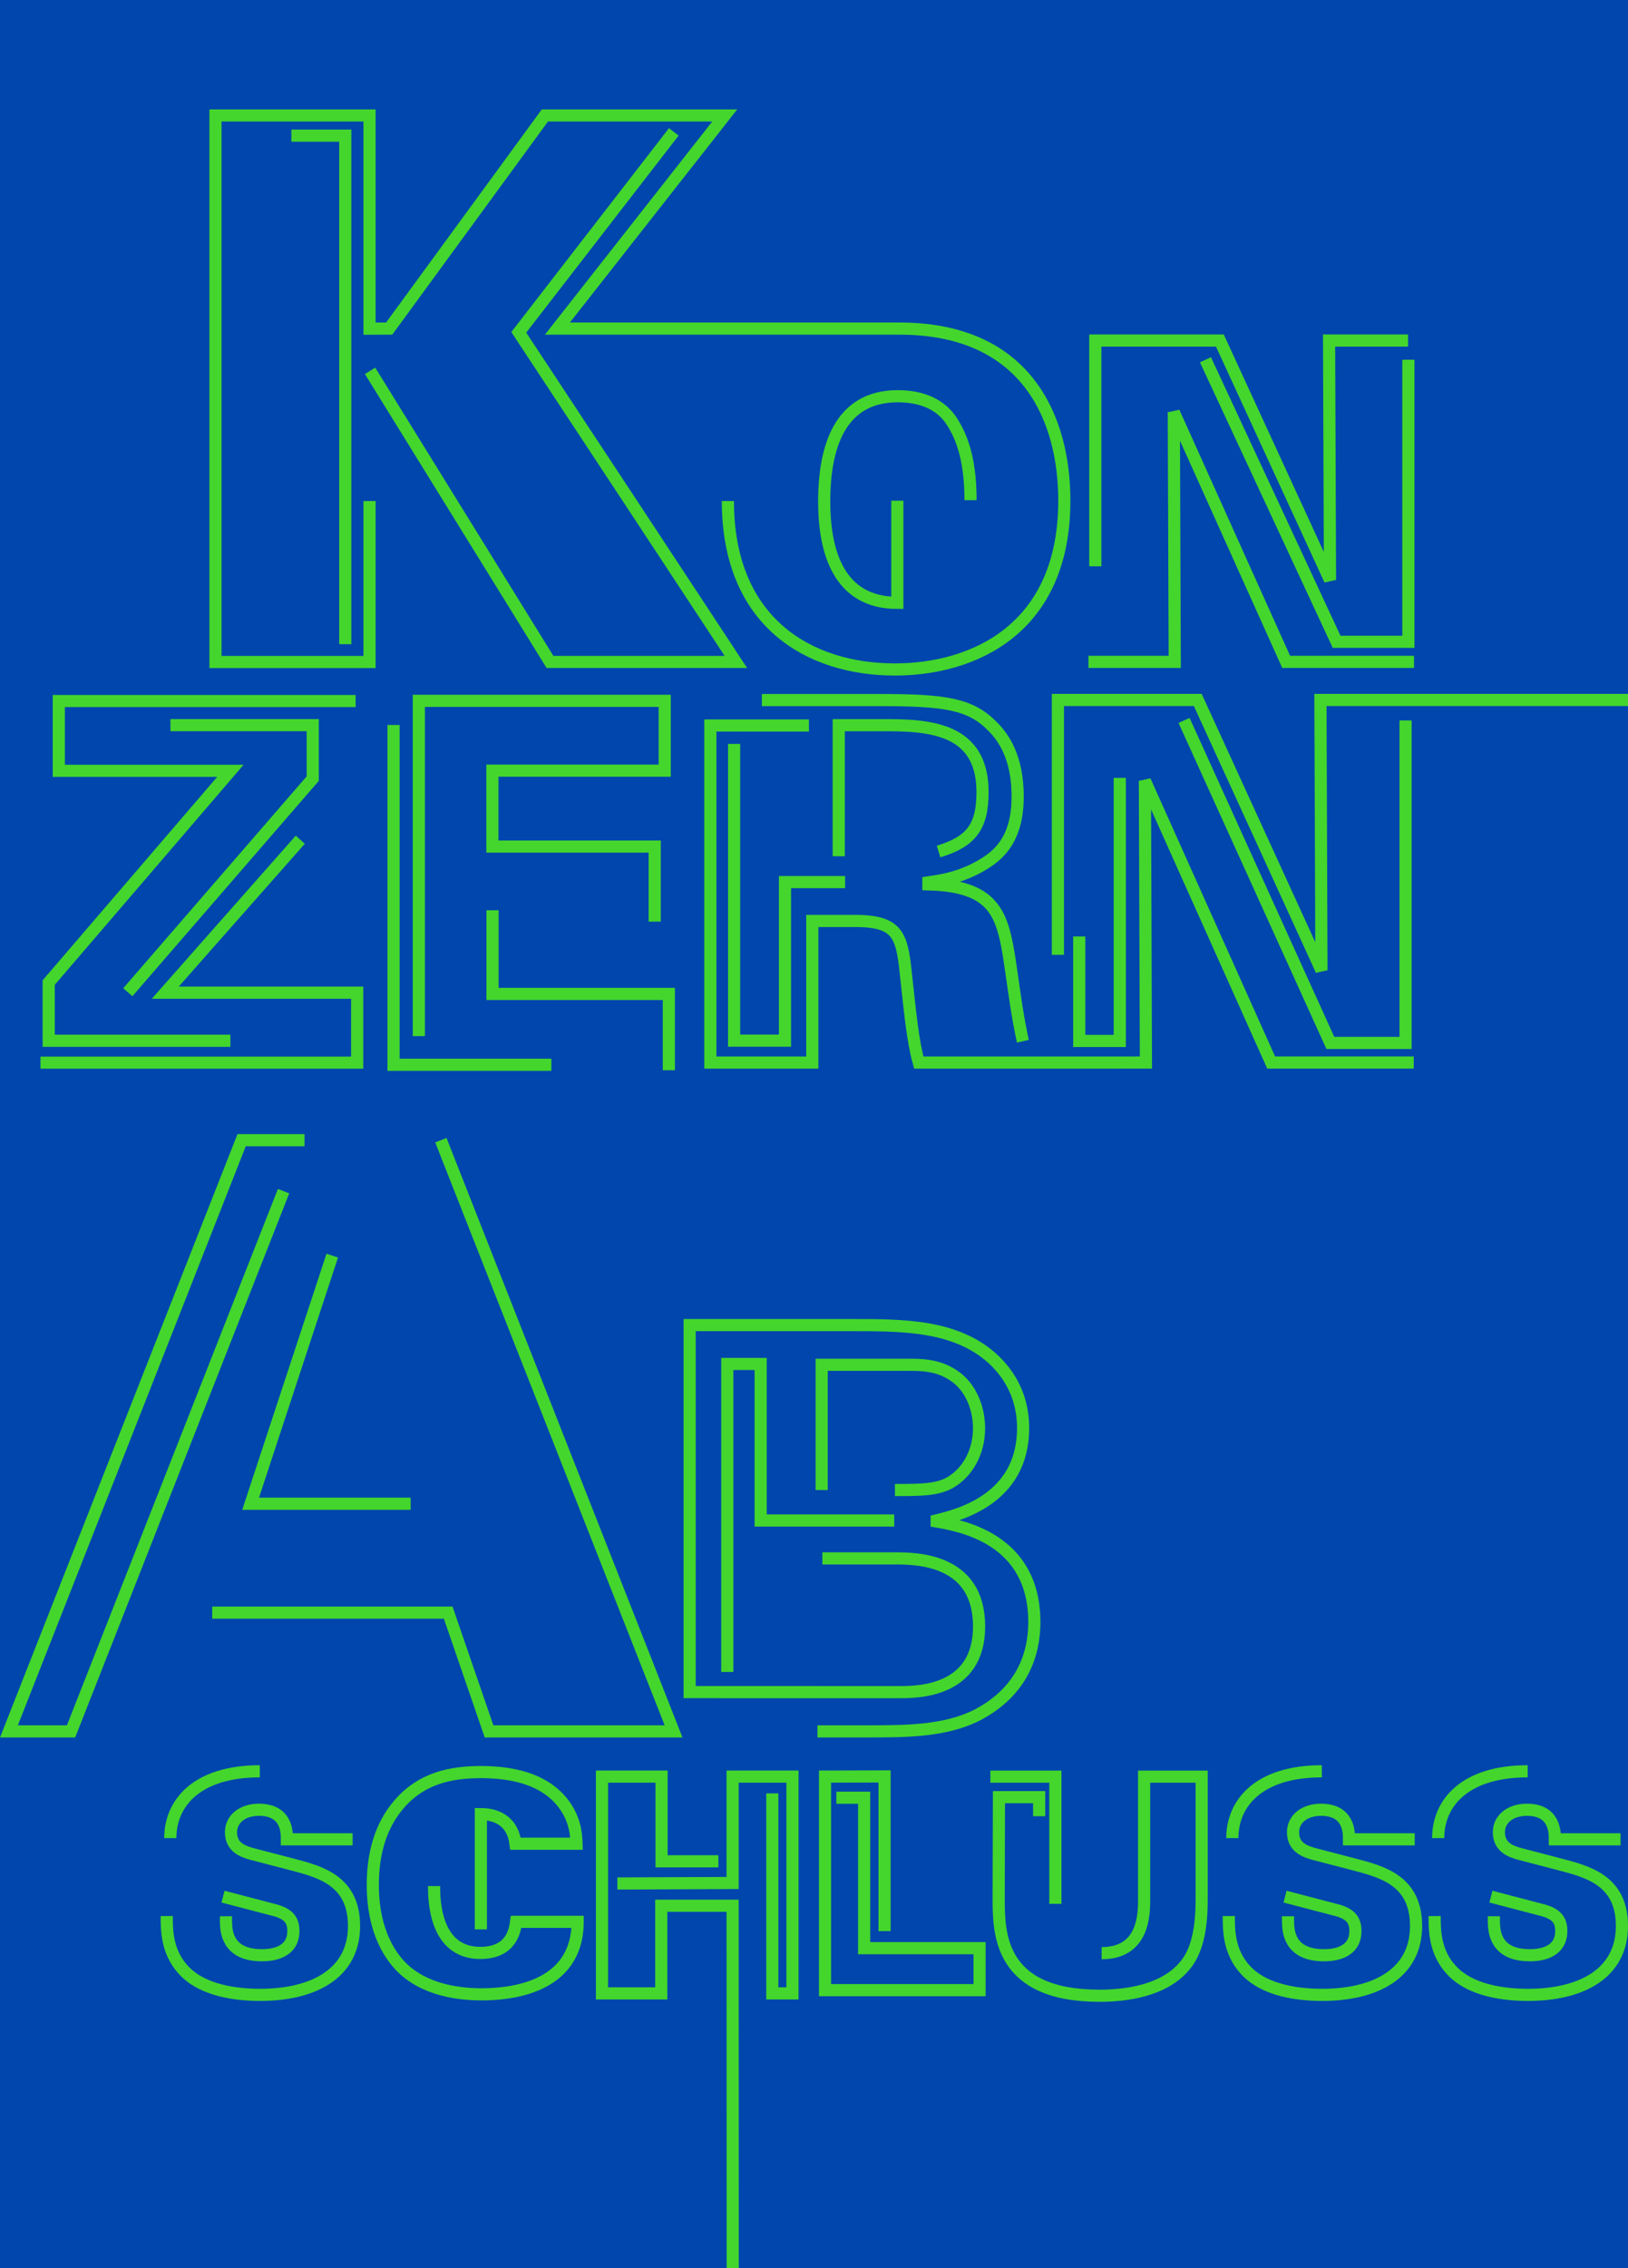 <?xml version="1.0" encoding="utf-8"?>
<!-- Generator: Adobe Illustrator 24.0.1, SVG Export Plug-In . SVG Version: 6.00 Build 0)  -->
<svg version="1.1" id="Ebene_1" xmlns="http://www.w3.org/2000/svg" xmlns:xlink="http://www.w3.org/1999/xlink" x="0px" y="0px"
	 viewBox="0 0 335 466.5" style="enable-background:new 0 0 335 466.5;" xml:space="preserve">
<style type="text/css">
	.st0{fill:#0046AD;}
	.st1{fill:none;stroke:#44D62C;stroke-width:2.5;}
</style>
<rect class="st0" width="335" height="466.5"/>
<polyline class="st1" points="73.18,144.18 12.1,144.18 12.1,158.53 47.41,158.53 10.02,202.08 10.02,214.05 47.41,214.05 "/>
<path class="st1" d="M184.65,102.97v21.02c-11.99,0-15.05-10.37-15.05-20.84c0-11.29,3.25-21.66,15.14-21.66
	c3.97,0,8.2,1.09,10.82,4.73c1.98,2.91,4.15,7.46,4.15,16.65"/>
<path class="st1" d="M149.78,103.05c0,24.85,16.59,34.64,34.38,34.64c15.94,0,34.85-8.13,34.85-34.73
	c0-16.26-7.23-35.38-33.92-35.38c-4.91,0-70.39,0-70.39,0l34.43-43.83h-37.01L80.08,67.58l-4.04,0.01V23.75h-31.7v112.4h31.7v-33.1"
	/>
<polyline class="st1" points="76.15,76.27 113.17,136.14 151.42,136.14 129.67,103.1 106.75,68.35 138.65,27.12 "/>
<polyline class="st1" points="71.05,132.49 71.05,27.9 59.96,27.9 "/>
<path class="st1" d="M289.74,70.04h-16.25l0.19,49.24l-22.66-49.24h-25.63v46.43 M289.81,73.99V132h-14.77l-26.99-58.01
	 M223.97,136.13h17.76l-0.19-51.35l23.12,51.35h26.31"/>
<polyline class="st1" points="289.23,148.17 289.23,214.5 273.75,214.5 243.65,148.17 "/>
<polyline class="st1" points="335,143.96 289.96,143.96 271.71,143.96 271.92,199.56 246.47,143.96 217.69,143.96 217.69,196.38 "/>
<polyline class="st1" points="230.42,159.98 230.42,214.09 222.08,214.09 222.08,192.6 "/>
<path class="st1" d="M137.63,220.11v-15.69h-36.28v-17.21 M134.72,189.55v-15.44h-33.4V158.5h35.46v-14.36H86.19v68.96 M80.98,149.1
	v69.89h32.48"/>
<polyline class="st1" points="26.3,204.07 64.35,160.14 64.35,149.14 35.07,149.14 "/>
<polyline class="st1" points="8.33,218.55 73.5,218.55 73.5,204.16 34.01,204.16 61.79,172.7 "/>
<path class="st1" d="M210.48,214.15c-1.05-4.68-1.79-10.25-2.33-13.99c-1.67-11.47-2.51-17.87-17.11-18.28v-0.41
	c2.09-0.31,6.68-0.83,11.48-3.82c3.55-2.17,6.89-5.68,6.89-13.84c0-8.06-2.92-12.19-5.22-14.46c-4.49-4.55-9.6-5.37-23.17-5.37
	h-24.25 M166.46,149.21h-20.29v69.33h20.98v-29.13h8.77c9.39,0,9.71,3.3,10.64,12.29c0.73,6.61,1.25,12.29,2.5,16.84h22.65
	l24.09-0.01l-0.21-57.94l25.98,57.94h29.34 M173.9,181.42h-12.37v32.61h-10.47l0-61.04 M172.59,176.1v-26.95h6.83
	c9.58,0,22.76-0.69,22.76,13.77c0,7.1-2.34,10.19-9.05,12.21"/>
<path class="st1" d="M58.35,244.98L14.62,356.09H1.84L49.72,234.5h12.94 M84.5,309.27H51.57l16.8-51.03 M90.72,234.5l47.88,121.59
	h-37.97l-8.4-24.42H43.67"/>
<path class="st1" d="M184.01,312.72h-27.49v-32.2h-6.86v63.35 M169.22,320.51h14.86c4.31,0,17.39,0,17.39,14
	c0,13.51-12.76,13.51-16.43,13.51h-15.81l-27.32-0.01v-75.48h33.39c10.51,0,21.26,0,28.88,6.83c2.66,2.43,6.35,6.95,6.35,14.35
	c0,14.82-13.63,17.94-17.79,18.98v0.23c5.2,0.93,20.1,3.59,20.1,20.72c0,6.48-2.43,14.12-11.55,18.98
	c-6.59,3.47-15.02,3.47-22.53,3.47h-10.55 M169.08,306.45v-25.76h17.47c3.37,0,6.89,0,10.42,2.74c3.21,2.58,4.49,6.76,4.49,10.3
	c0,4.99-2.4,9.18-6.09,11.27c-2.73,1.45-6.09,1.45-11.22,1.45"/>
<path class="st1" d="M45.89,390.08l10.72,2.8c2.91,0.79,3.76,2.19,3.76,4.26c0,4.99-5.45,4.99-6.48,4.99
	c-7.21,0-7.33-5.05-7.39-6.81l0-1.21 M34.31,394.07l0.01,1.25c0.06,1.89,0.12,6.2,3.33,9.73c4,4.5,11.33,5.23,15.87,5.23
	c10.97,0,19.33-4.38,19.33-14.17c0-9.3-6.91-11.13-12.72-12.65l-8.18-2.13c-1.76-0.49-4.42-1.28-4.42-4.5
	c0-2.61,2.24-4.62,5.75-4.62c5.82,0,5.76,4.74,5.76,6.08h13.52 M53.46,364.3c-13.09,0-18.42,6.63-18.42,13.74"/>
<path class="st1" d="M264.43,390.08l10.72,2.8c2.91,0.79,3.76,2.19,3.76,4.26c0,4.99-5.45,4.99-6.48,4.99
	c-7.21,0-7.33-5.05-7.39-6.81l0-1.21 M252.85,394.07l0.01,1.25c0.06,1.89,0.12,6.2,3.33,9.73c4,4.5,11.33,5.23,15.87,5.23
	c10.96,0,19.33-4.38,19.33-14.17c0-9.3-6.91-11.13-12.72-12.65l-8.18-2.13c-1.76-0.49-4.42-1.28-4.42-4.5
	c0-2.61,2.24-4.62,5.76-4.62c5.82,0,5.76,4.74,5.76,6.08h13.52 M272,364.3c-13.09,0-18.42,6.63-18.42,13.74"/>
<path class="st1" d="M306.79,390.08l10.72,2.8c2.91,0.79,3.76,2.19,3.76,4.26c0,4.99-5.45,4.99-6.48,4.99
	c-7.21,0-7.33-5.05-7.39-6.81l0-1.21 M295.21,394.07l0.01,1.25c0.06,1.89,0.12,6.2,3.33,9.73c4,4.5,11.33,5.23,15.87,5.23
	c10.96,0,19.33-4.38,19.33-14.17c0-9.3-6.91-11.13-12.72-12.65l-8.18-2.13c-1.76-0.49-4.42-1.28-4.42-4.5
	c0-2.61,2.24-4.62,5.76-4.62c5.82,0,5.76,4.74,5.76,6.08h13.52 M314.36,364.3c-13.09,0-18.42,6.63-18.42,13.74"/>
<path class="st1" d="M213.83,373.54v-3.92h-8.27l-0.06,20.77c0,7.18,0.06,20.07,20.76,20.07c5.52,0,13.36-1.03,17.61-6.26
	c2.73-3.22,3.4-8.51,3.4-13.38V365.4h-11.84v25.66c0,4.38-1.03,10.64-8.74,10.64"/>
<polyline class="st1" points="217.17,391.56 217.17,365.4 203.79,365.4 "/>
<path class="st1" d="M98.95,396.82V373.1c3.47,0,6.58,1.64,7.13,6.09h12.55c-0.06-1.64-0.12-5.6-3.66-9.37
	c-3.47-3.65-8.89-5.36-16.02-5.36c-6.4,0-12.19,1.34-16.69,6.45c-4.14,4.69-5.55,10.71-5.55,16.74c0,4.56,0.85,11.56,5.67,16.68
	c4.88,5.11,12.43,5.84,16.69,5.84c5.73,0,19.74-1.16,19.8-14.91H106.2c-0.24,1.7-0.91,6.39-7.37,6.39c-9.44,0-9.51-11.08-9.51-13.75
	"/>
<path class="st1" d="M150.77,466.5l-0.02-74.55h-14.68v18.03h-12.2v-44.59h12.26v17.42h11.7 M158.92,368.84v41.14h4.15v-44.59
	h-12.32v17.42v4.46l-23.71,0.1"/>
<polyline class="st1" points="172.1,369.73 177.82,369.73 177.82,400.68 201.57,400.68 201.57,409.31 169.77,409.31 169.77,365.39 
	182.02,365.35 182.02,397.17 "/>
</svg>
